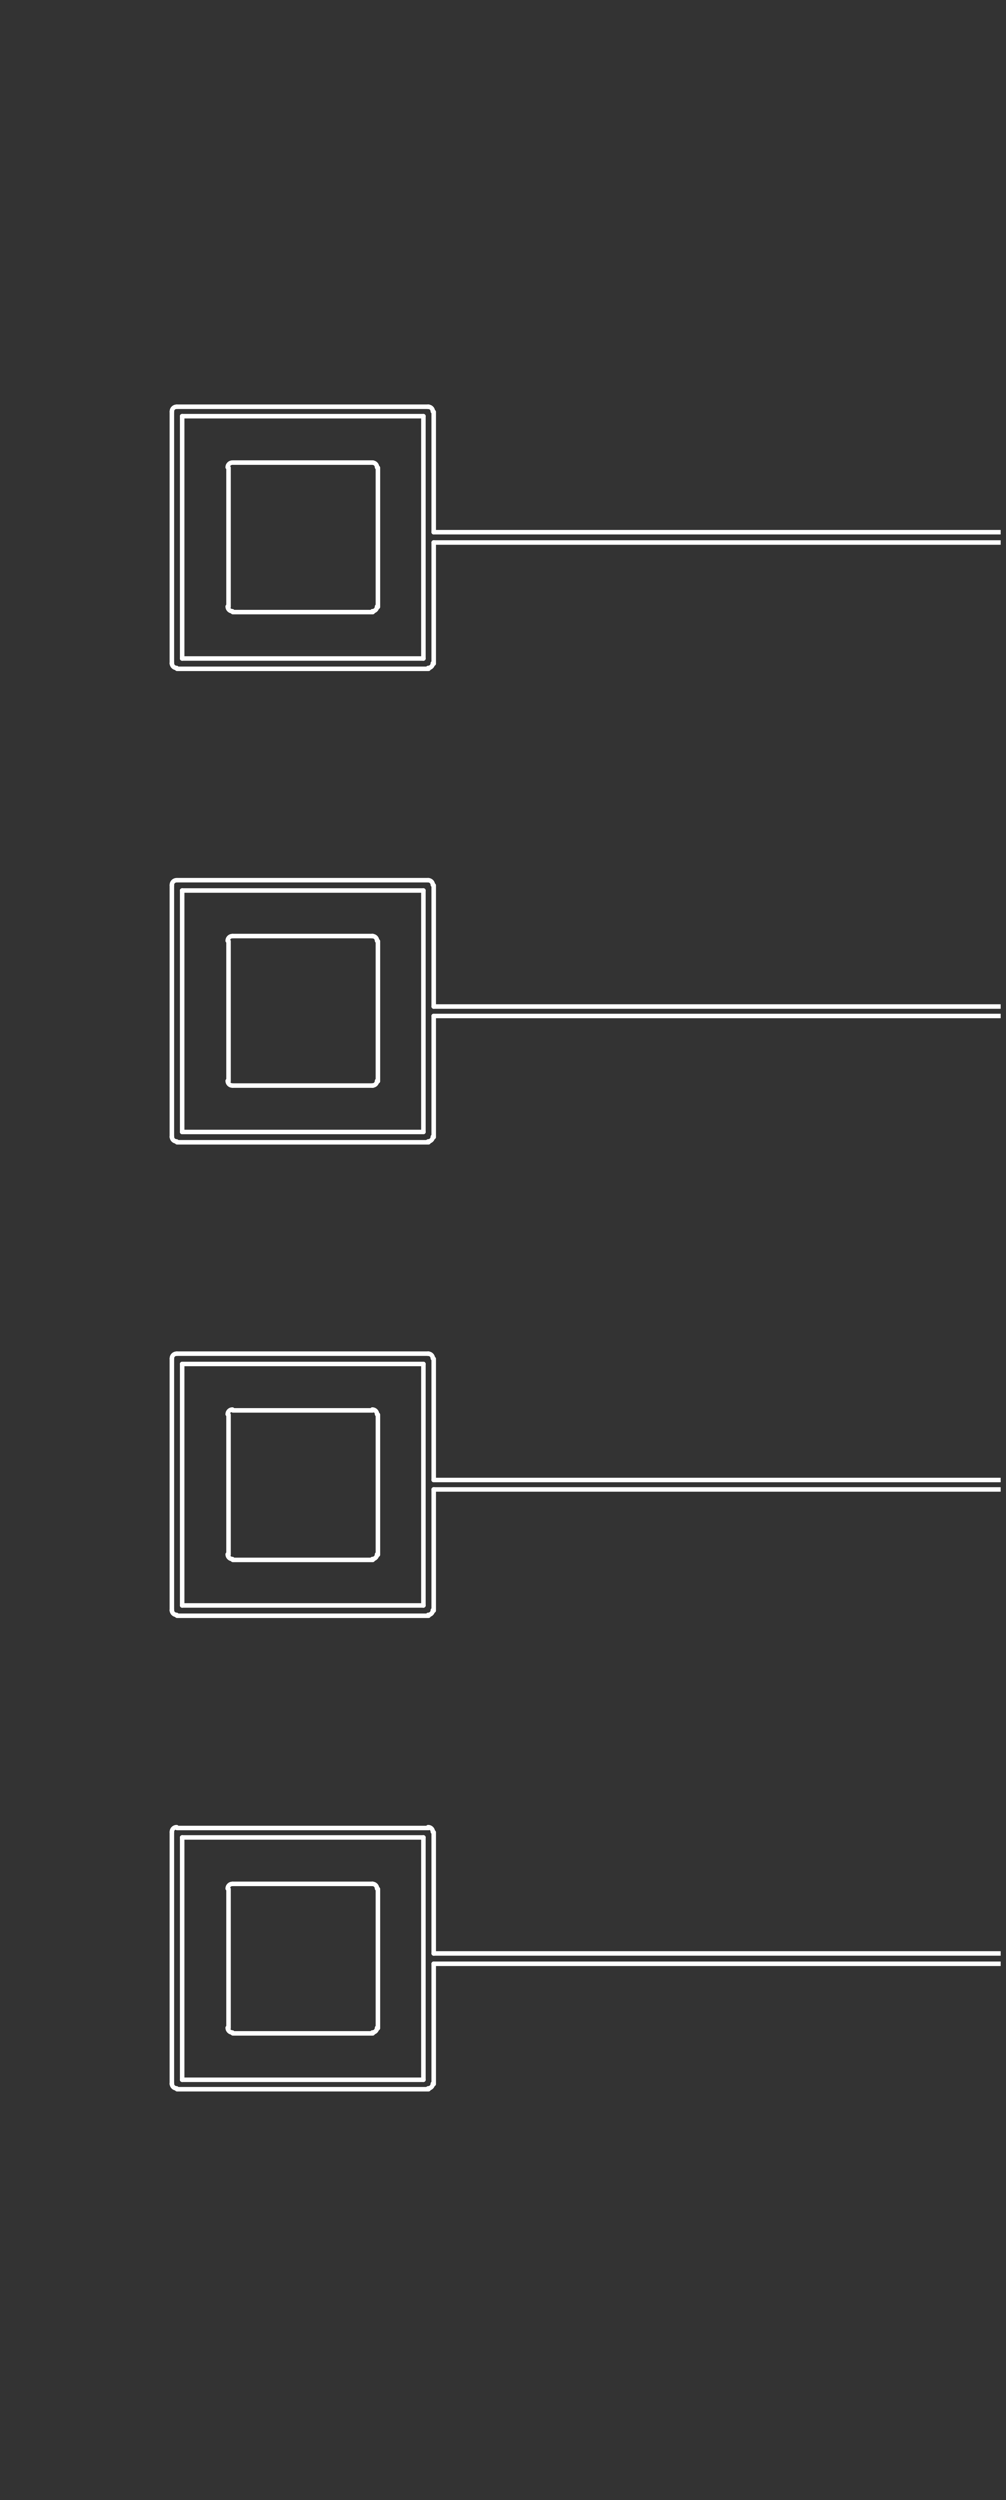 <?xml version="1.0" encoding="UTF-8" standalone="no"?>
<svg xmlns="http://www.w3.org/2000/svg" xmlns:xlink="http://www.w3.org/1999/xlink" xmlns:serif="http://www.serif.com/" width="100%" height="100%" viewBox="0 0 930 2309" version="1.1" xml:space="preserve" style="fill-rule:evenodd;clip-rule:evenodd;stroke-linecap:round;stroke-linejoin:round;stroke-miterlimit:10;">
  <rect x="0" y="0" width="930" height="2309" fill="#333333" stroke="none"/>
  <rect id="Heka_dt" x="3.807" y="1.058" width="921.26" height="2303.15" style="fill:none;"></rect>
  <clipPath id="_clip1">
    <rect id="Heka_dt1" serif:id="Heka_dt" x="3.807" y="1.058" width="921.26" height="2303.15"></rect>
  </clipPath>
  <g clip-path="url(#_clip1)">
    <g>
      <path d="M348.566,431.609c-0,-2.411 -1.955,-4.365 -4.365,-4.365" style="fill:none;fill-rule:nonzero;stroke:#fff;stroke-width:4.17px;"></path>
      <path d="M400.152,380.022c0,-2.411 -1.954,-4.365 -4.365,-4.365" style="fill:none;fill-rule:nonzero;stroke:#fff;stroke-width:4.17px;"></path>
      <path d="M344.597,427.244l-129.363,-0" style="fill:none;fill-rule:nonzero;stroke:#fff;stroke-width:4.17px;"></path>
      <path d="M395.787,616.924c2.411,0 4.365,-1.954 4.365,-4.365" style="fill:none;fill-rule:nonzero;stroke:#fff;stroke-width:4.17px;"></path>
      <path d="M344.201,564.544c2.41,-0 4.365,-1.954 4.365,-4.365" style="fill:none;fill-rule:nonzero;stroke:#fff;stroke-width:4.17px;"></path>
      <path d="M344.597,565.338l-129.363,-0" style="fill:none;fill-rule:nonzero;stroke:#fff;stroke-width:4.17px;"></path>
      <path d="M391.422,822.478l0,223.013" style="fill:none;fill-rule:nonzero;stroke:#fff;stroke-width:4.17px;"></path>
      <path d="M400.946,817.716l-0,111.903" style="fill:none;fill-rule:nonzero;stroke:#fff;stroke-width:4.17px;"></path>
      <path d="M400.946,938.349l-0,111.904" style="fill:none;fill-rule:nonzero;stroke:#fff;stroke-width:4.17px;"></path>
      <path d="M349.359,869.302l0,129.364" style="fill:none;fill-rule:nonzero;stroke:#fff;stroke-width:4.17px;"></path>
      <path d="M344.201,1002.63c2.41,0 4.365,-1.954 4.365,-4.365" style="fill:none;fill-rule:nonzero;stroke:#fff;stroke-width:4.17px;"></path>
      <path d="M395.787,1054.22c2.411,0 4.365,-1.954 4.365,-4.365" style="fill:none;fill-rule:nonzero;stroke:#fff;stroke-width:4.17px;"></path>
      <path d="M348.566,868.906c-0,-2.411 -1.955,-4.365 -4.365,-4.365" style="fill:none;fill-rule:nonzero;stroke:#fff;stroke-width:4.17px;"></path>
      <path d="M400.152,817.319c0,-2.411 -1.954,-4.365 -4.365,-4.365" style="fill:none;fill-rule:nonzero;stroke:#fff;stroke-width:4.17px;"></path>
      <path d="M344.597,1002.63l-129.363,0" style="fill:none;fill-rule:nonzero;stroke:#fff;stroke-width:4.17px;"></path>
      <path d="M344.597,864.541l-129.363,-0" style="fill:none;fill-rule:nonzero;stroke:#fff;stroke-width:4.17px;"></path>
      <path d="M391.422,384.387l0,223.807" style="fill:none;fill-rule:nonzero;stroke:#fff;stroke-width:4.17px;"></path>
      <path d="M400.946,380.419l-0,111.11" style="fill:none;fill-rule:nonzero;stroke:#fff;stroke-width:4.17px;"></path>
      <path d="M400.946,501.053l-0,111.903" style="fill:none;fill-rule:nonzero;stroke:#fff;stroke-width:4.17px;"></path>
      <path d="M349.359,432.006l0,128.57" style="fill:none;fill-rule:nonzero;stroke:#fff;stroke-width:4.17px;"></path>
      <path d="M400.946,491.529l523.804,-0" style="fill:none;fill-rule:nonzero;stroke:#fff;stroke-width:4.17px;"></path>
      <path d="M400.946,501.053l523.804,-0" style="fill:none;fill-rule:nonzero;stroke:#fff;stroke-width:4.17px;"></path>
      <path d="M400.946,938.349l523.804,0" style="fill:none;fill-rule:nonzero;stroke:#fff;stroke-width:4.17px;"></path>
      <path d="M400.946,929.619l523.804,0" style="fill:none;fill-rule:nonzero;stroke:#fff;stroke-width:4.17px;"></path>
      <path d="M348.566,1306.2c-0,-2.411 -1.955,-4.366 -4.365,-4.366" style="fill:none;fill-rule:nonzero;stroke:#fff;stroke-width:4.17px;"></path>
      <path d="M400.152,1254.62c0,-2.411 -1.954,-4.365 -4.365,-4.365" style="fill:none;fill-rule:nonzero;stroke:#fff;stroke-width:4.17px;"></path>
      <path d="M344.597,1302.63l-129.363,0" style="fill:none;fill-rule:nonzero;stroke:#fff;stroke-width:4.17px;"></path>
      <path d="M344.201,1439.93c2.41,0 4.365,-1.954 4.365,-4.365" style="fill:none;fill-rule:nonzero;stroke:#fff;stroke-width:4.17px;"></path>
      <path d="M395.787,1491.52c2.411,-0 4.365,-1.954 4.365,-4.365" style="fill:none;fill-rule:nonzero;stroke:#fff;stroke-width:4.17px;"></path>
      <path d="M344.597,1440.73l-129.363,-0" style="fill:none;fill-rule:nonzero;stroke:#fff;stroke-width:4.17px;"></path>
      <path d="M400.946,1487.55l-0,-111.904" style="fill:none;fill-rule:nonzero;stroke:#fff;stroke-width:4.17px;"></path>
      <path d="M400.946,1366.92l-0,-111.903" style="fill:none;fill-rule:nonzero;stroke:#fff;stroke-width:4.17px;"></path>
      <path d="M391.422,1482.79l0,-223.014" style="fill:none;fill-rule:nonzero;stroke:#fff;stroke-width:4.17px;"></path>
      <path d="M349.359,1435.96l0,-129.364" style="fill:none;fill-rule:nonzero;stroke:#fff;stroke-width:4.17px;"></path>
      <path d="M349.359,1873.26l0,-128.57" style="fill:none;fill-rule:nonzero;stroke:#fff;stroke-width:4.17px;"></path>
      <path d="M400.946,1924.85l-0,-111.11" style="fill:none;fill-rule:nonzero;stroke:#fff;stroke-width:4.17px;"></path>
      <path d="M400.946,1804.21l-0,-111.904" style="fill:none;fill-rule:nonzero;stroke:#fff;stroke-width:4.17px;"></path>
      <path d="M391.422,1920.88l0,-223.807" style="fill:none;fill-rule:nonzero;stroke:#fff;stroke-width:4.17px;"></path>
      <path d="M395.787,1928.82c2.411,-0 4.365,-1.954 4.365,-4.365" style="fill:none;fill-rule:nonzero;stroke:#fff;stroke-width:4.17px;"></path>
      <path d="M344.201,1877.23c2.41,0 4.365,-1.954 4.365,-4.365" style="fill:none;fill-rule:nonzero;stroke:#fff;stroke-width:4.17px;"></path>
      <path d="M348.566,1744.29c-0,-2.411 -1.955,-4.365 -4.365,-4.365" style="fill:none;fill-rule:nonzero;stroke:#fff;stroke-width:4.17px;"></path>
      <path d="M400.152,1691.91c0,-2.411 -1.954,-4.365 -4.365,-4.365" style="fill:none;fill-rule:nonzero;stroke:#fff;stroke-width:4.17px;"></path>
      <path d="M344.597,1878.02l-129.363,-0" style="fill:none;fill-rule:nonzero;stroke:#fff;stroke-width:4.17px;"></path>
      <path d="M344.597,1739.93l-129.363,-0" style="fill:none;fill-rule:nonzero;stroke:#fff;stroke-width:4.17px;"></path>
      <path d="M400.946,1375.65l523.804,0" style="fill:none;fill-rule:nonzero;stroke:#fff;stroke-width:4.17px;"></path>
      <path d="M400.946,1366.92l523.804,0" style="fill:none;fill-rule:nonzero;stroke:#fff;stroke-width:4.17px;"></path>
      <path d="M400.946,1813.74l523.804,-0" style="fill:none;fill-rule:nonzero;stroke:#fff;stroke-width:4.17px;"></path>
      <path d="M400.946,1804.21l523.804,-0" style="fill:none;fill-rule:nonzero;stroke:#fff;stroke-width:4.17px;"></path>
      <path d="M163.25,375.657c-2.411,0 -4.365,1.954 -4.365,4.365" style="fill:none;fill-rule:nonzero;stroke:#fff;stroke-width:4.17px;"></path>
      <path d="M158.885,612.559c0,2.411 1.954,4.365 4.365,4.365" style="fill:none;fill-rule:nonzero;stroke:#fff;stroke-width:4.17px;"></path>
      <path d="M168.409,822.478l-0,223.013" style="fill:none;fill-rule:nonzero;stroke:#fff;stroke-width:4.17px;"></path>
      <path d="M158.885,817.716l0,232.537" style="fill:none;fill-rule:nonzero;stroke:#fff;stroke-width:4.17px;"></path>
      <path d="M211.265,869.302l0,129.364" style="fill:none;fill-rule:nonzero;stroke:#fff;stroke-width:4.17px;"></path>
      <path d="M158.885,1049.86c0,2.411 1.954,4.365 4.365,4.365" style="fill:none;fill-rule:nonzero;stroke:#fff;stroke-width:4.17px;"></path>
      <path d="M163.25,812.954c-2.411,-0 -4.365,1.954 -4.365,4.365" style="fill:none;fill-rule:nonzero;stroke:#fff;stroke-width:4.17px;"></path>
      <path d="M168.409,384.387l-0,223.807" style="fill:none;fill-rule:nonzero;stroke:#fff;stroke-width:4.17px;"></path>
      <path d="M158.885,380.419l0,232.537" style="fill:none;fill-rule:nonzero;stroke:#fff;stroke-width:4.17px;"></path>
      <path d="M211.265,432.006l0,128.57" style="fill:none;fill-rule:nonzero;stroke:#fff;stroke-width:4.17px;"></path>
      <path d="M163.25,1250.25c-2.411,-0 -4.365,1.954 -4.365,4.365" style="fill:none;fill-rule:nonzero;stroke:#fff;stroke-width:4.17px;"></path>
      <path d="M158.885,1487.15c0,2.411 1.954,4.365 4.365,4.365" style="fill:none;fill-rule:nonzero;stroke:#fff;stroke-width:4.17px;"></path>
      <path d="M168.409,1482.79l-0,-223.014" style="fill:none;fill-rule:nonzero;stroke:#fff;stroke-width:4.17px;"></path>
      <path d="M158.885,1487.55l0,-232.537" style="fill:none;fill-rule:nonzero;stroke:#fff;stroke-width:4.17px;"></path>
      <path d="M211.265,1435.96l0,-129.364" style="fill:none;fill-rule:nonzero;stroke:#fff;stroke-width:4.17px;"></path>
      <path d="M211.265,1873.26l0,-128.57" style="fill:none;fill-rule:nonzero;stroke:#fff;stroke-width:4.17px;"></path>
      <path d="M158.885,1924.85l0,-232.538" style="fill:none;fill-rule:nonzero;stroke:#fff;stroke-width:4.17px;"></path>
      <path d="M168.409,1920.88l-0,-223.807" style="fill:none;fill-rule:nonzero;stroke:#fff;stroke-width:4.17px;"></path>
      <path d="M158.885,1924.45c0,2.411 1.954,4.365 4.365,4.365" style="fill:none;fill-rule:nonzero;stroke:#fff;stroke-width:4.17px;"></path>
      <path d="M163.25,1687.55c-2.411,-0 -4.365,1.954 -4.365,4.365" style="fill:none;fill-rule:nonzero;stroke:#fff;stroke-width:4.17px;"></path>
      <path d="M396.184,1929.61l-232.537,0" style="fill:none;fill-rule:nonzero;stroke:#fff;stroke-width:4.17px;"></path>
      <path d="M391.422,1920.88l-223.013,0" style="fill:none;fill-rule:nonzero;stroke:#fff;stroke-width:4.17px;"></path>
      <path d="M210.472,1872.86c-0,2.411 1.954,4.365 4.365,4.365" style="fill:none;fill-rule:nonzero;stroke:#fff;stroke-width:4.17px;"></path>
      <path d="M396.184,1688.34l-232.537,0" style="fill:none;fill-rule:nonzero;stroke:#fff;stroke-width:4.17px;"></path>
      <path d="M391.422,1697.07l-223.013,0" style="fill:none;fill-rule:nonzero;stroke:#fff;stroke-width:4.17px;"></path>
      <path d="M391.422,1482.79l-223.013,-0" style="fill:none;fill-rule:nonzero;stroke:#fff;stroke-width:4.17px;"></path>
      <path d="M396.184,1492.31l-232.537,-0" style="fill:none;fill-rule:nonzero;stroke:#fff;stroke-width:4.17px;"></path>
      <path d="M214.837,1739.93c-2.411,-0 -4.365,1.954 -4.365,4.365" style="fill:none;fill-rule:nonzero;stroke:#fff;stroke-width:4.17px;"></path>
      <path d="M210.472,1435.57c-0,2.411 1.954,4.365 4.365,4.365" style="fill:none;fill-rule:nonzero;stroke:#fff;stroke-width:4.17px;"></path>
      <path d="M214.837,1301.84c-2.411,0 -4.365,1.955 -4.365,4.366" style="fill:none;fill-rule:nonzero;stroke:#fff;stroke-width:4.17px;"></path>
      <path d="M396.184,1250.25l-232.537,-0" style="fill:none;fill-rule:nonzero;stroke:#fff;stroke-width:4.17px;"></path>
      <path d="M391.422,1259.77l-223.013,0" style="fill:none;fill-rule:nonzero;stroke:#fff;stroke-width:4.17px;"></path>
      <path d="M391.422,1045.49l-223.013,0" style="fill:none;fill-rule:nonzero;stroke:#fff;stroke-width:4.17px;"></path>
      <path d="M396.184,1055.02l-232.537,-0" style="fill:none;fill-rule:nonzero;stroke:#fff;stroke-width:4.17px;"></path>
      <path d="M210.472,998.269c-0,2.411 1.954,4.365 4.365,4.365" style="fill:none;fill-rule:nonzero;stroke:#fff;stroke-width:4.17px;"></path>
      <path d="M214.837,864.541c-2.411,-0 -4.365,1.954 -4.365,4.365" style="fill:none;fill-rule:nonzero;stroke:#fff;stroke-width:4.17px;"></path>
      <path d="M391.422,384.387l-223.013,0" style="fill:none;fill-rule:nonzero;stroke:#fff;stroke-width:4.17px;"></path>
      <path d="M396.184,375.657l-232.537,0" style="fill:none;fill-rule:nonzero;stroke:#fff;stroke-width:4.17px;"></path>
      <path d="M391.422,822.478l-223.013,-0" style="fill:none;fill-rule:nonzero;stroke:#fff;stroke-width:4.17px;"></path>
      <path d="M391.422,608.194l-223.013,0" style="fill:none;fill-rule:nonzero;stroke:#fff;stroke-width:4.17px;"></path>
      <path d="M396.184,812.954l-232.537,-0" style="fill:none;fill-rule:nonzero;stroke:#fff;stroke-width:4.17px;"></path>
      <path d="M396.184,617.718l-232.537,-0" style="fill:none;fill-rule:nonzero;stroke:#fff;stroke-width:4.17px;"></path>
      <path d="M210.472,560.179c-0,2.411 1.954,4.365 4.365,4.365" style="fill:none;fill-rule:nonzero;stroke:#fff;stroke-width:4.17px;"></path>
      <path d="M214.837,427.244c-2.411,-0 -4.365,1.954 -4.365,4.365" style="fill:none;fill-rule:nonzero;stroke:#fff;stroke-width:4.17px;"></path>
    </g>
    <rect x="3.807" y="1.058" width="921.26" height="2303.15" style="fill:none;"></rect>
  </g>
</svg>
